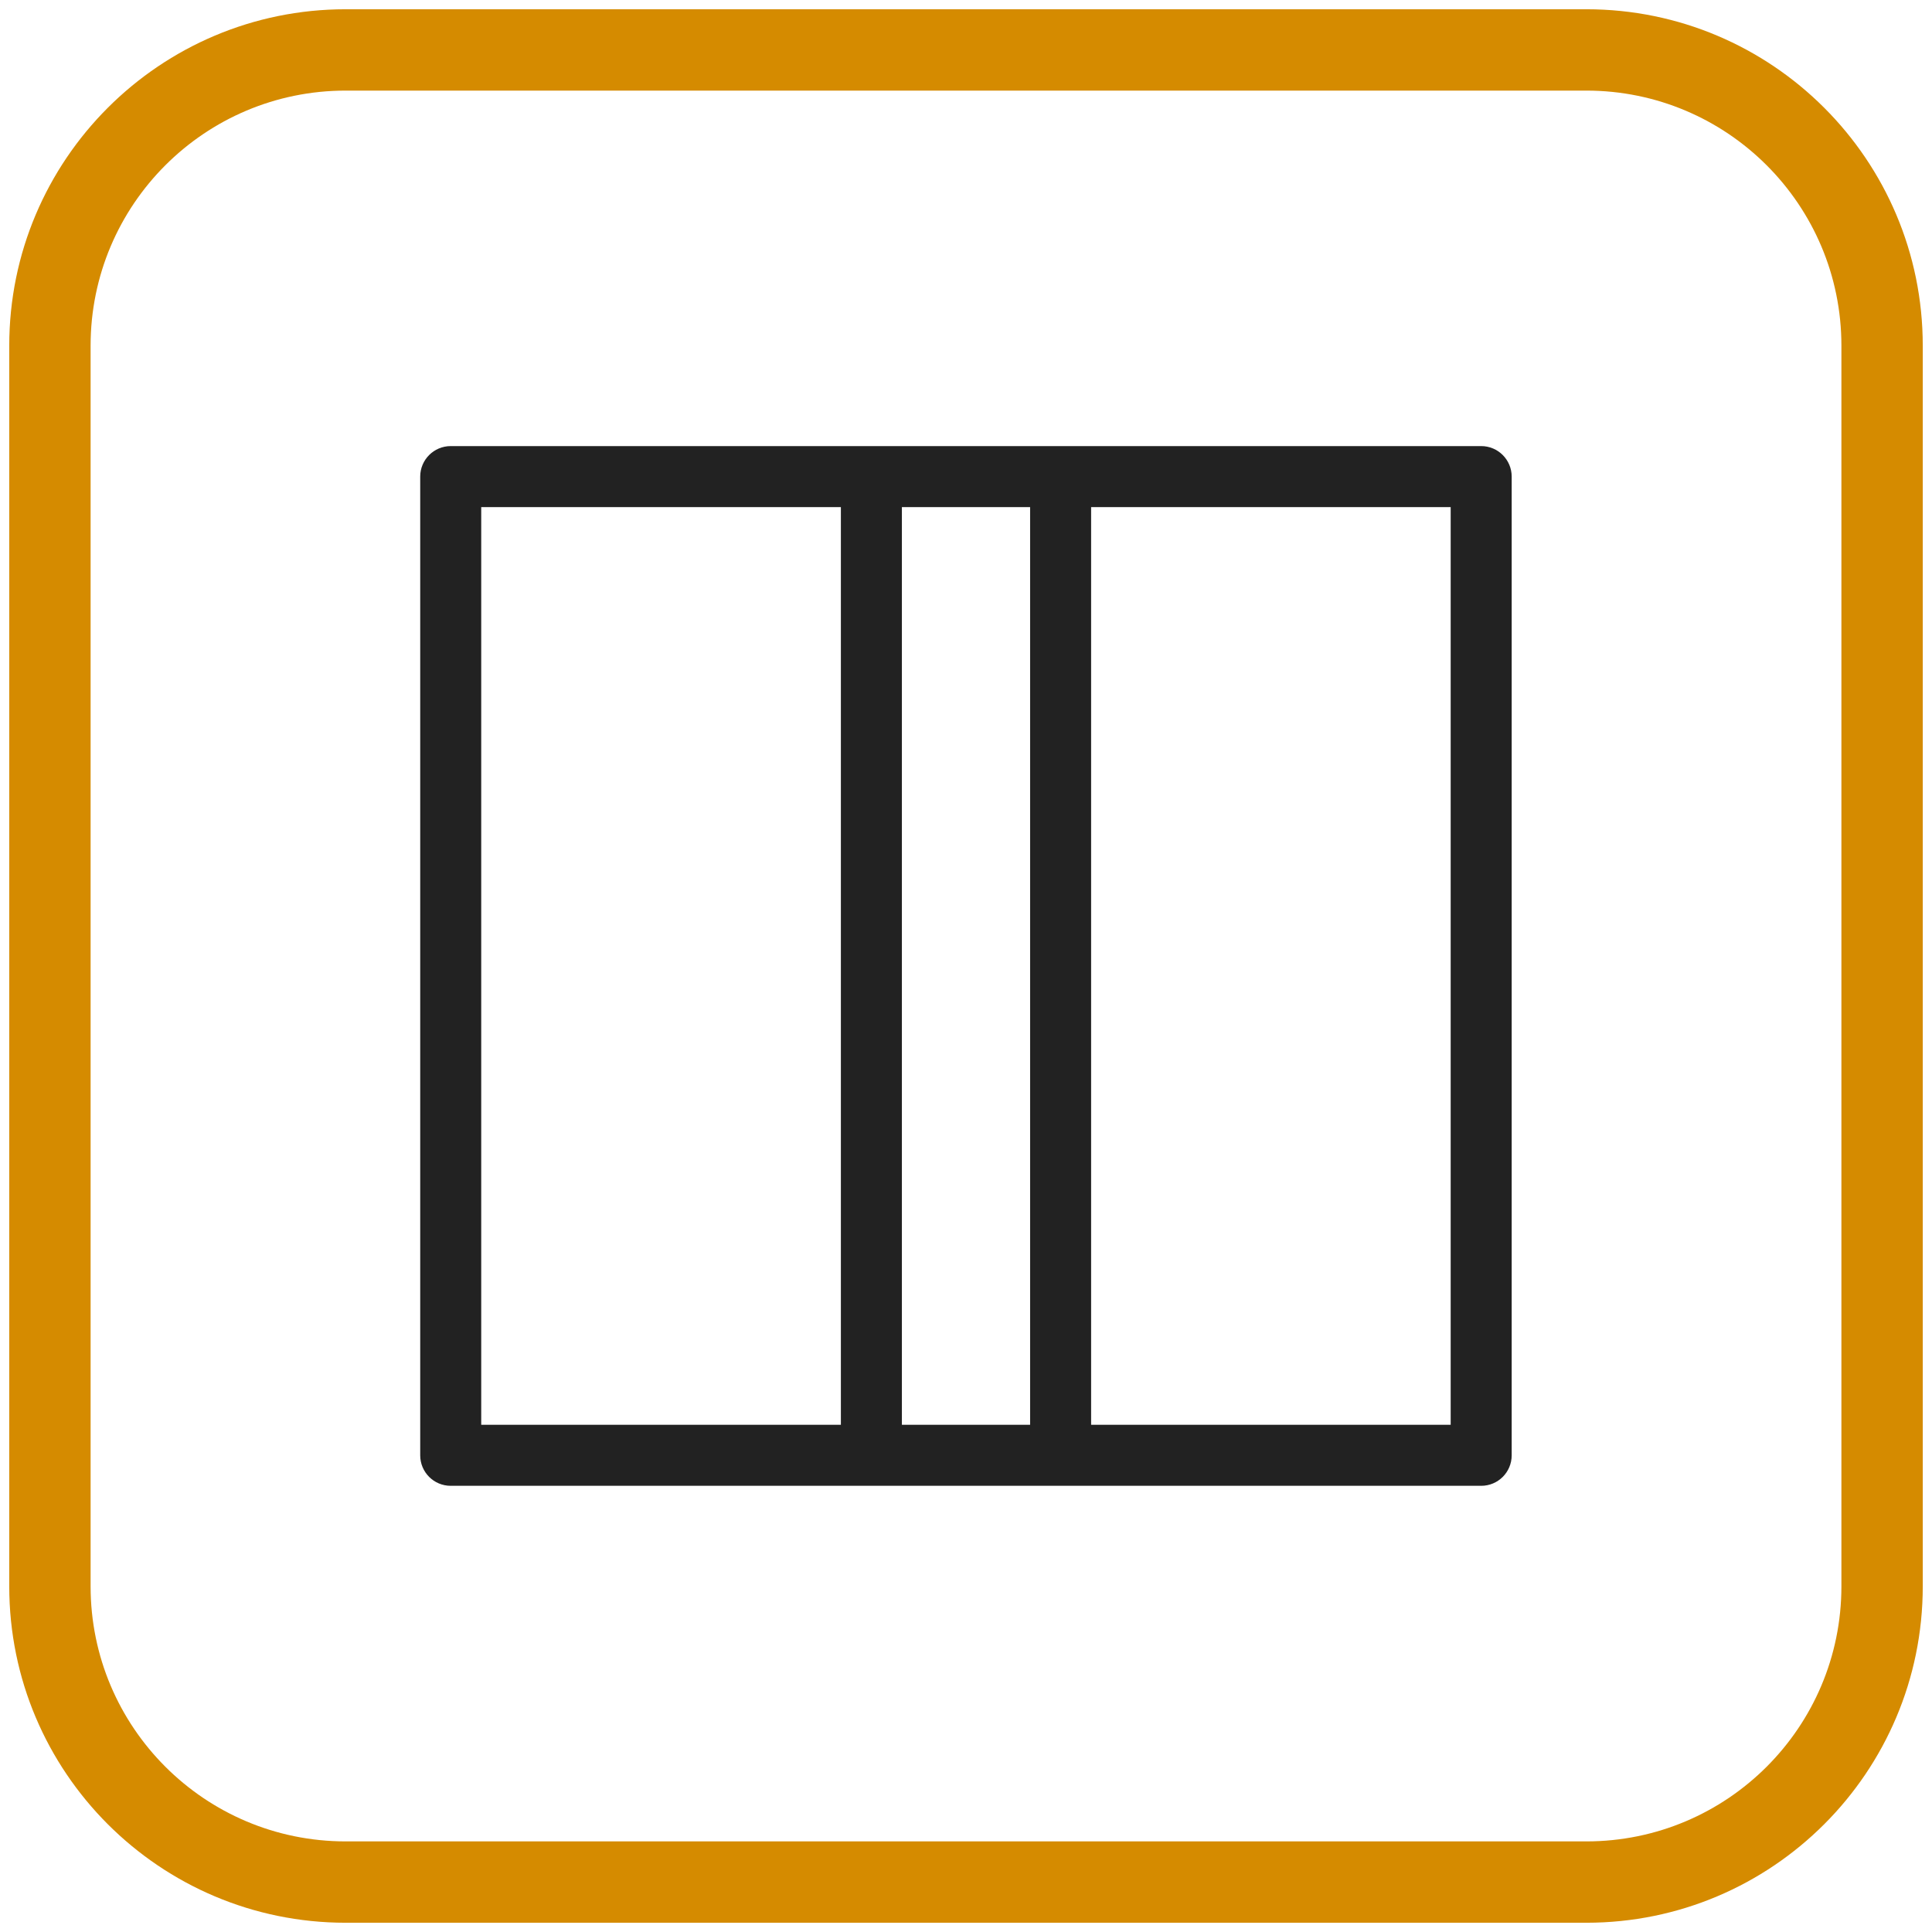 <svg style="fill-rule:evenodd;clip-rule:evenodd;stroke-linejoin:round;stroke-miterlimit:2;" xml:space="preserve" version="1.1" viewBox="0 0 190 190" height="100%" width="100%" xmlns:xlink="http://www.w3.org/1999/xlink" xmlns="http://www.w3.org/2000/svg">
    <g transform="matrix(1,0,0,1,156.005,4.91)">
        <g transform="matrix(1,0,0,1,0.001,0)">
            <path style="fill:rgb(213,139,0);" d="M0,184.18L-122.011,184.18C-140.283,184.18 -155.096,169.368 -155.096,151.096L-155.096,29.084C-155.096,10.812 -140.283,-4 -122.011,-4L0,-4C18.272,-4 33.085,10.812 33.085,29.084L33.085,151.096C33.085,169.368 18.272,184.18 0,184.18ZM-0,176.18C13.854,176.18 25.085,164.95 25.085,151.096L25.085,29.084C25.085,15.23 13.854,4 -0,4L-122.011,4C-135.865,4 -147.096,15.23 -147.096,29.084L-147.096,151.096C-147.096,164.95 -135.865,176.18 -122.011,176.18L-0,176.18Z"></path>
        </g>
        <g transform="matrix(-1,0,0,1,1130.88,-1121.68)">
            <path style="fill:rgb(34,34,34);" d="M1201.19,1262.89L1242.56,1262.89C1244.22,1262.89 1245.56,1261.55 1245.56,1259.89L1245.56,1163.64C1245.56,1161.99 1244.22,1160.64 1242.56,1160.64L1201.19,1160.64L1182.58,1160.64L1141.22,1160.64C1139.56,1160.64 1138.22,1161.99 1138.22,1163.64L1138.22,1259.89C1138.22,1261.55 1139.56,1262.89 1141.22,1262.89L1182.58,1262.89L1201.19,1262.89ZM1204.19,1166.64L1239.56,1166.64L1239.56,1256.89C1239.56,1256.89 1223.29,1256.89 1204.19,1256.89L1204.19,1166.64ZM1185.58,1166.64L1198.19,1166.64L1198.19,1256.89C1194.01,1256.89 1189.76,1256.89 1185.58,1256.89L1185.58,1166.64ZM1179.58,1256.89C1160.49,1256.89 1144.22,1256.89 1144.22,1256.89L1144.22,1166.64L1179.58,1166.64L1179.58,1256.89Z"></path>
        </g>
    </g>
</svg>
